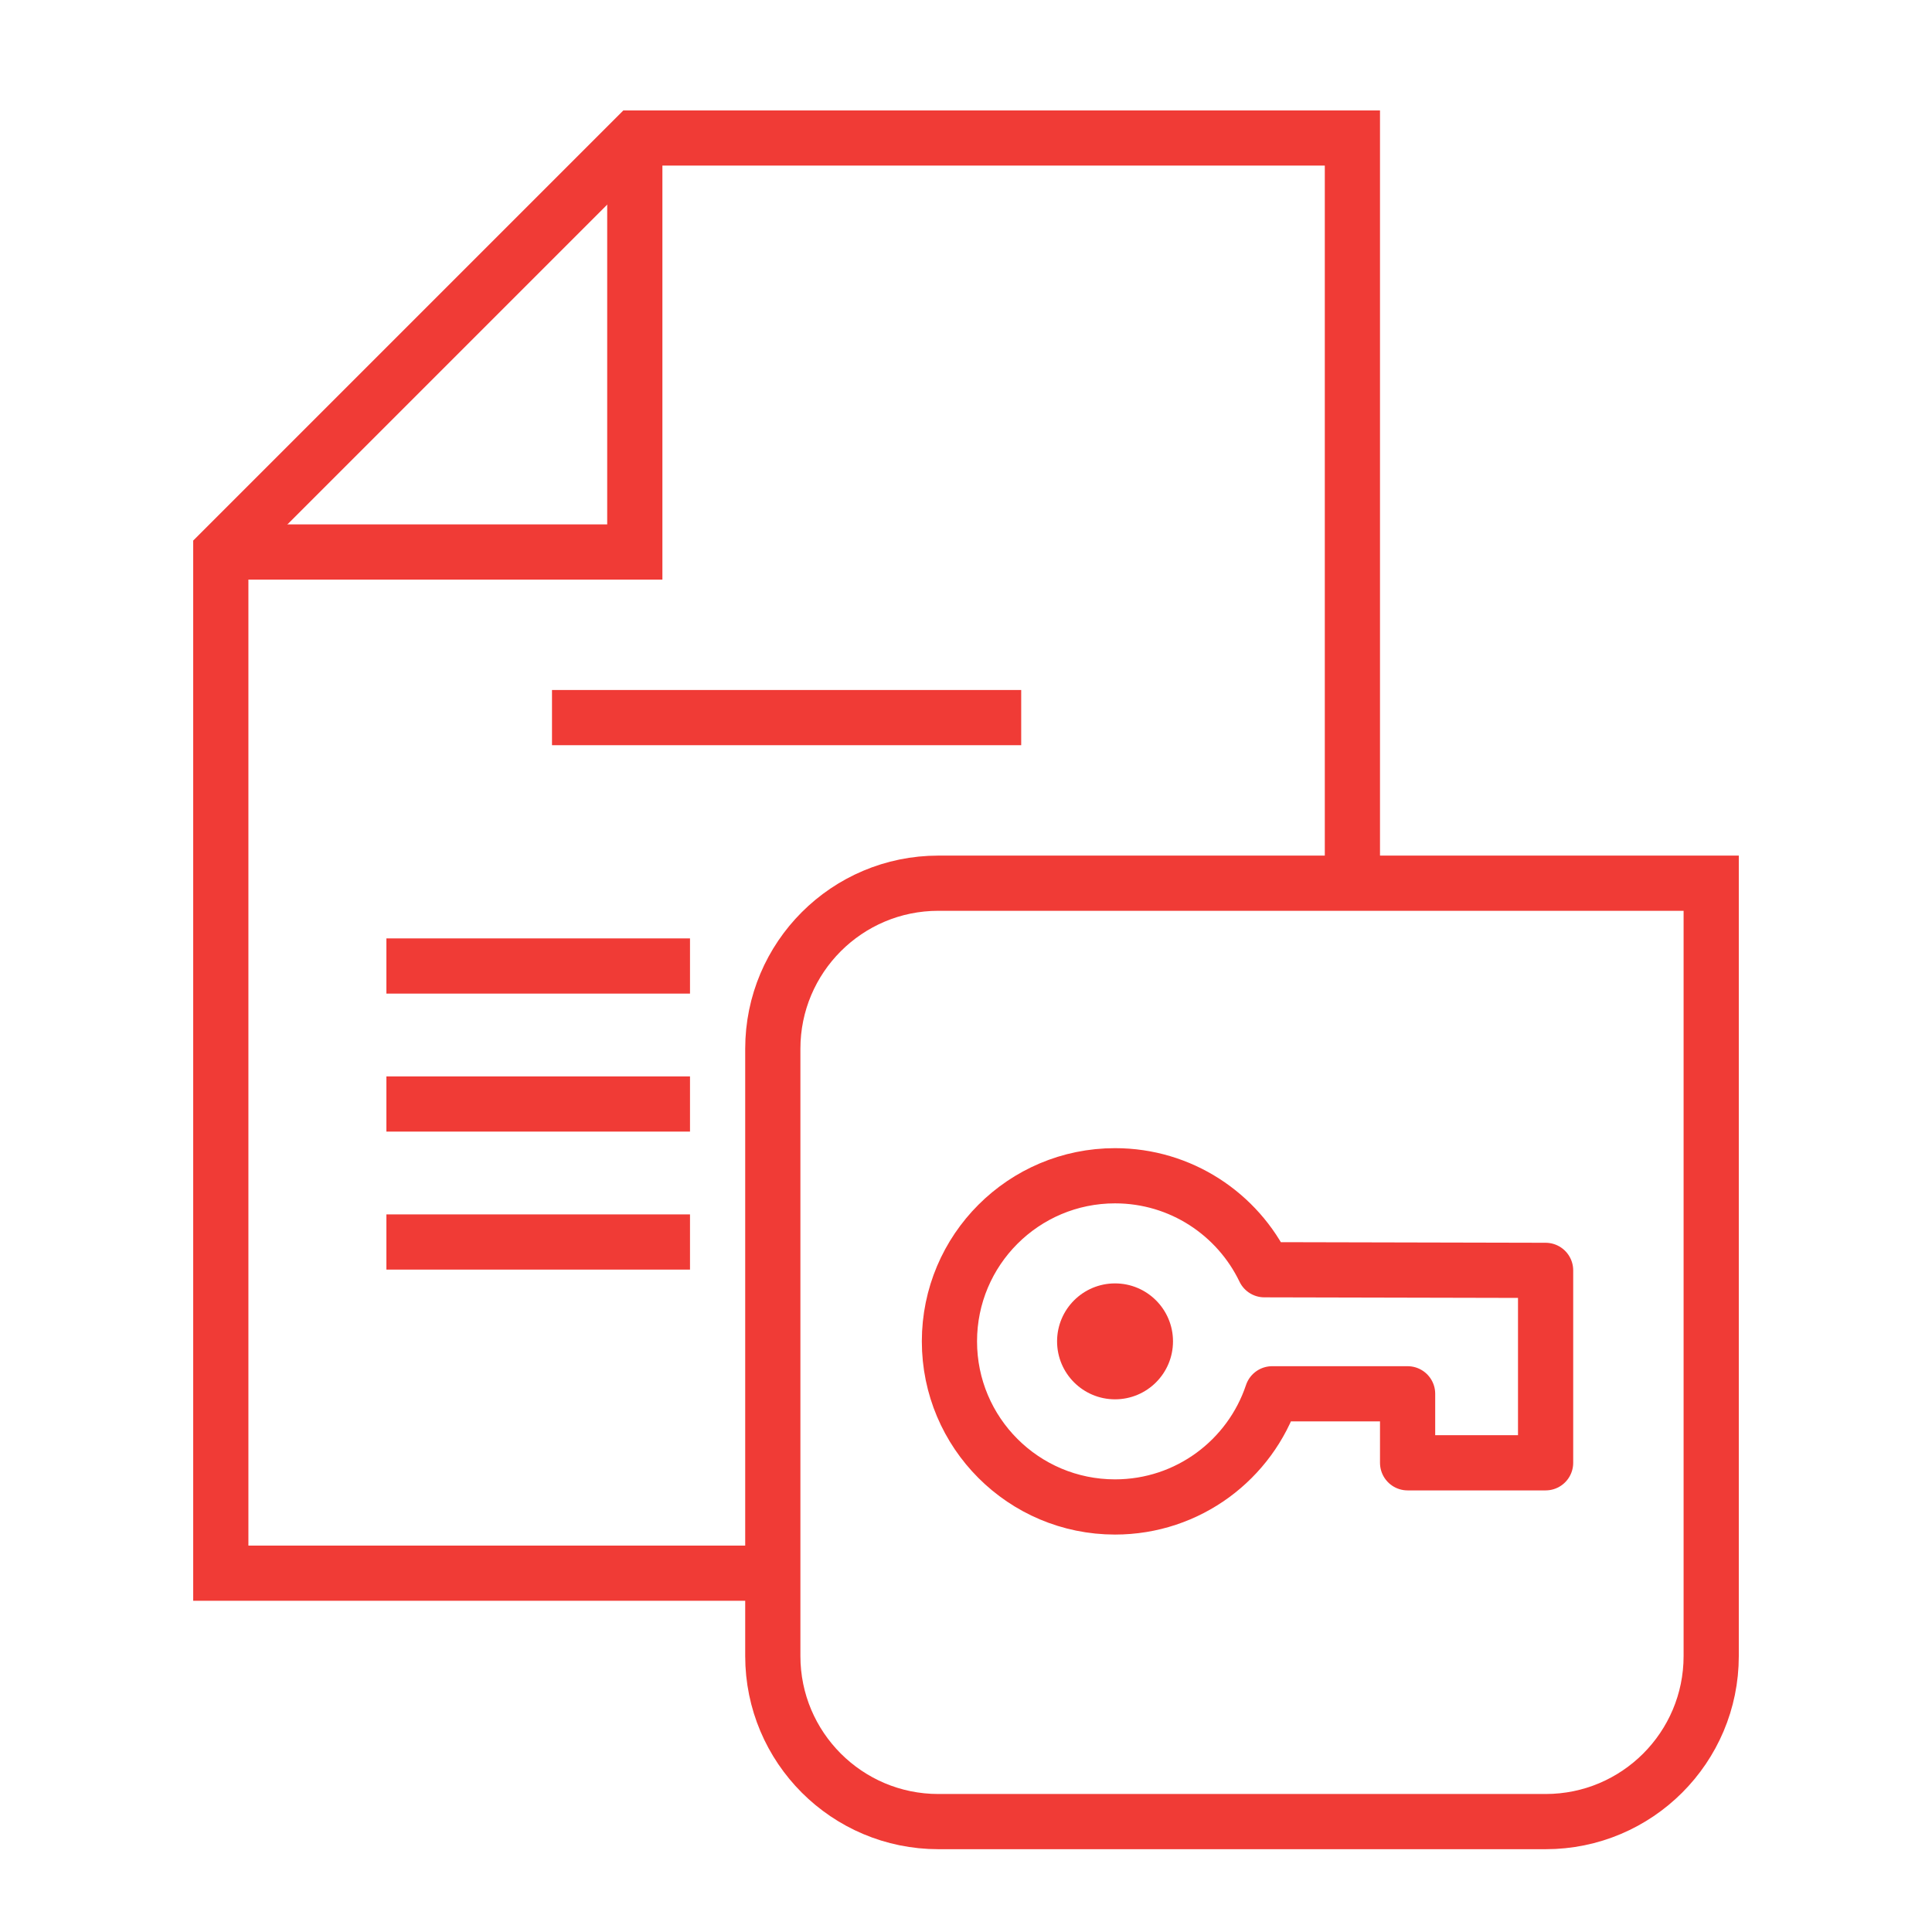 <svg xmlns="http://www.w3.org/2000/svg" width="70" height="70" viewBox="0 0 70 70" fill="none"><g id="icon-02-doc-pagecrypto"><g id="Icon"><g id="Paper"><path id="Rectangle 1238" d="M28 57H8V20L23 5H49V32" stroke="#F03B36" stroke-width="2"></path><path id="Path 1342" d="M8 20H23V5" stroke="#F03B36" stroke-width="2"></path><path id="Path 1344" d="M20 26H37" stroke="#F03B36" stroke-width="2"></path><path id="Path 1345" d="M14 35H25" stroke="#F03B36" stroke-width="2"></path><path id="Path 1346" d="M14 40H25" stroke="#F03B36" stroke-width="2"></path><path id="Path 1347" d="M14 45H25" stroke="#F03B36" stroke-width="2"></path></g><g id="crypto-36x36"><path id="plashka" d="M28 38C28 34.686 30.686 32 34 32H62V60C62 63.314 59.314 66 56 66H34C30.686 66 28 63.314 28 60V38Z" stroke="#F03B36" stroke-width="2"></path><g id="Crypto 36"><path id="Oval 44" d="M46.093 50.5C45.298 52.883 43.05 54.6 40.4 54.6C37.086 54.6 34.4 51.914 34.4 48.6C34.4 45.286 37.086 42.6 40.4 42.6C42.784 42.6 44.844 43.991 45.811 46.005L56 46.028V53H51V50.5H46.093Z" stroke="#F03B36" stroke-width="2" stroke-linecap="round" stroke-linejoin="round"></path><path id="Oval 45" fill-rule="evenodd" clip-rule="evenodd" d="M40.4 50.7C41.56 50.7 42.5 49.76 42.5 48.6C42.5 47.44 41.56 46.5 40.4 46.5C39.24 46.5 38.3 47.44 38.3 48.6C38.3 49.76 39.24 50.7 40.4 50.7Z" fill="#F03B36"></path></g></g></g></g></svg>